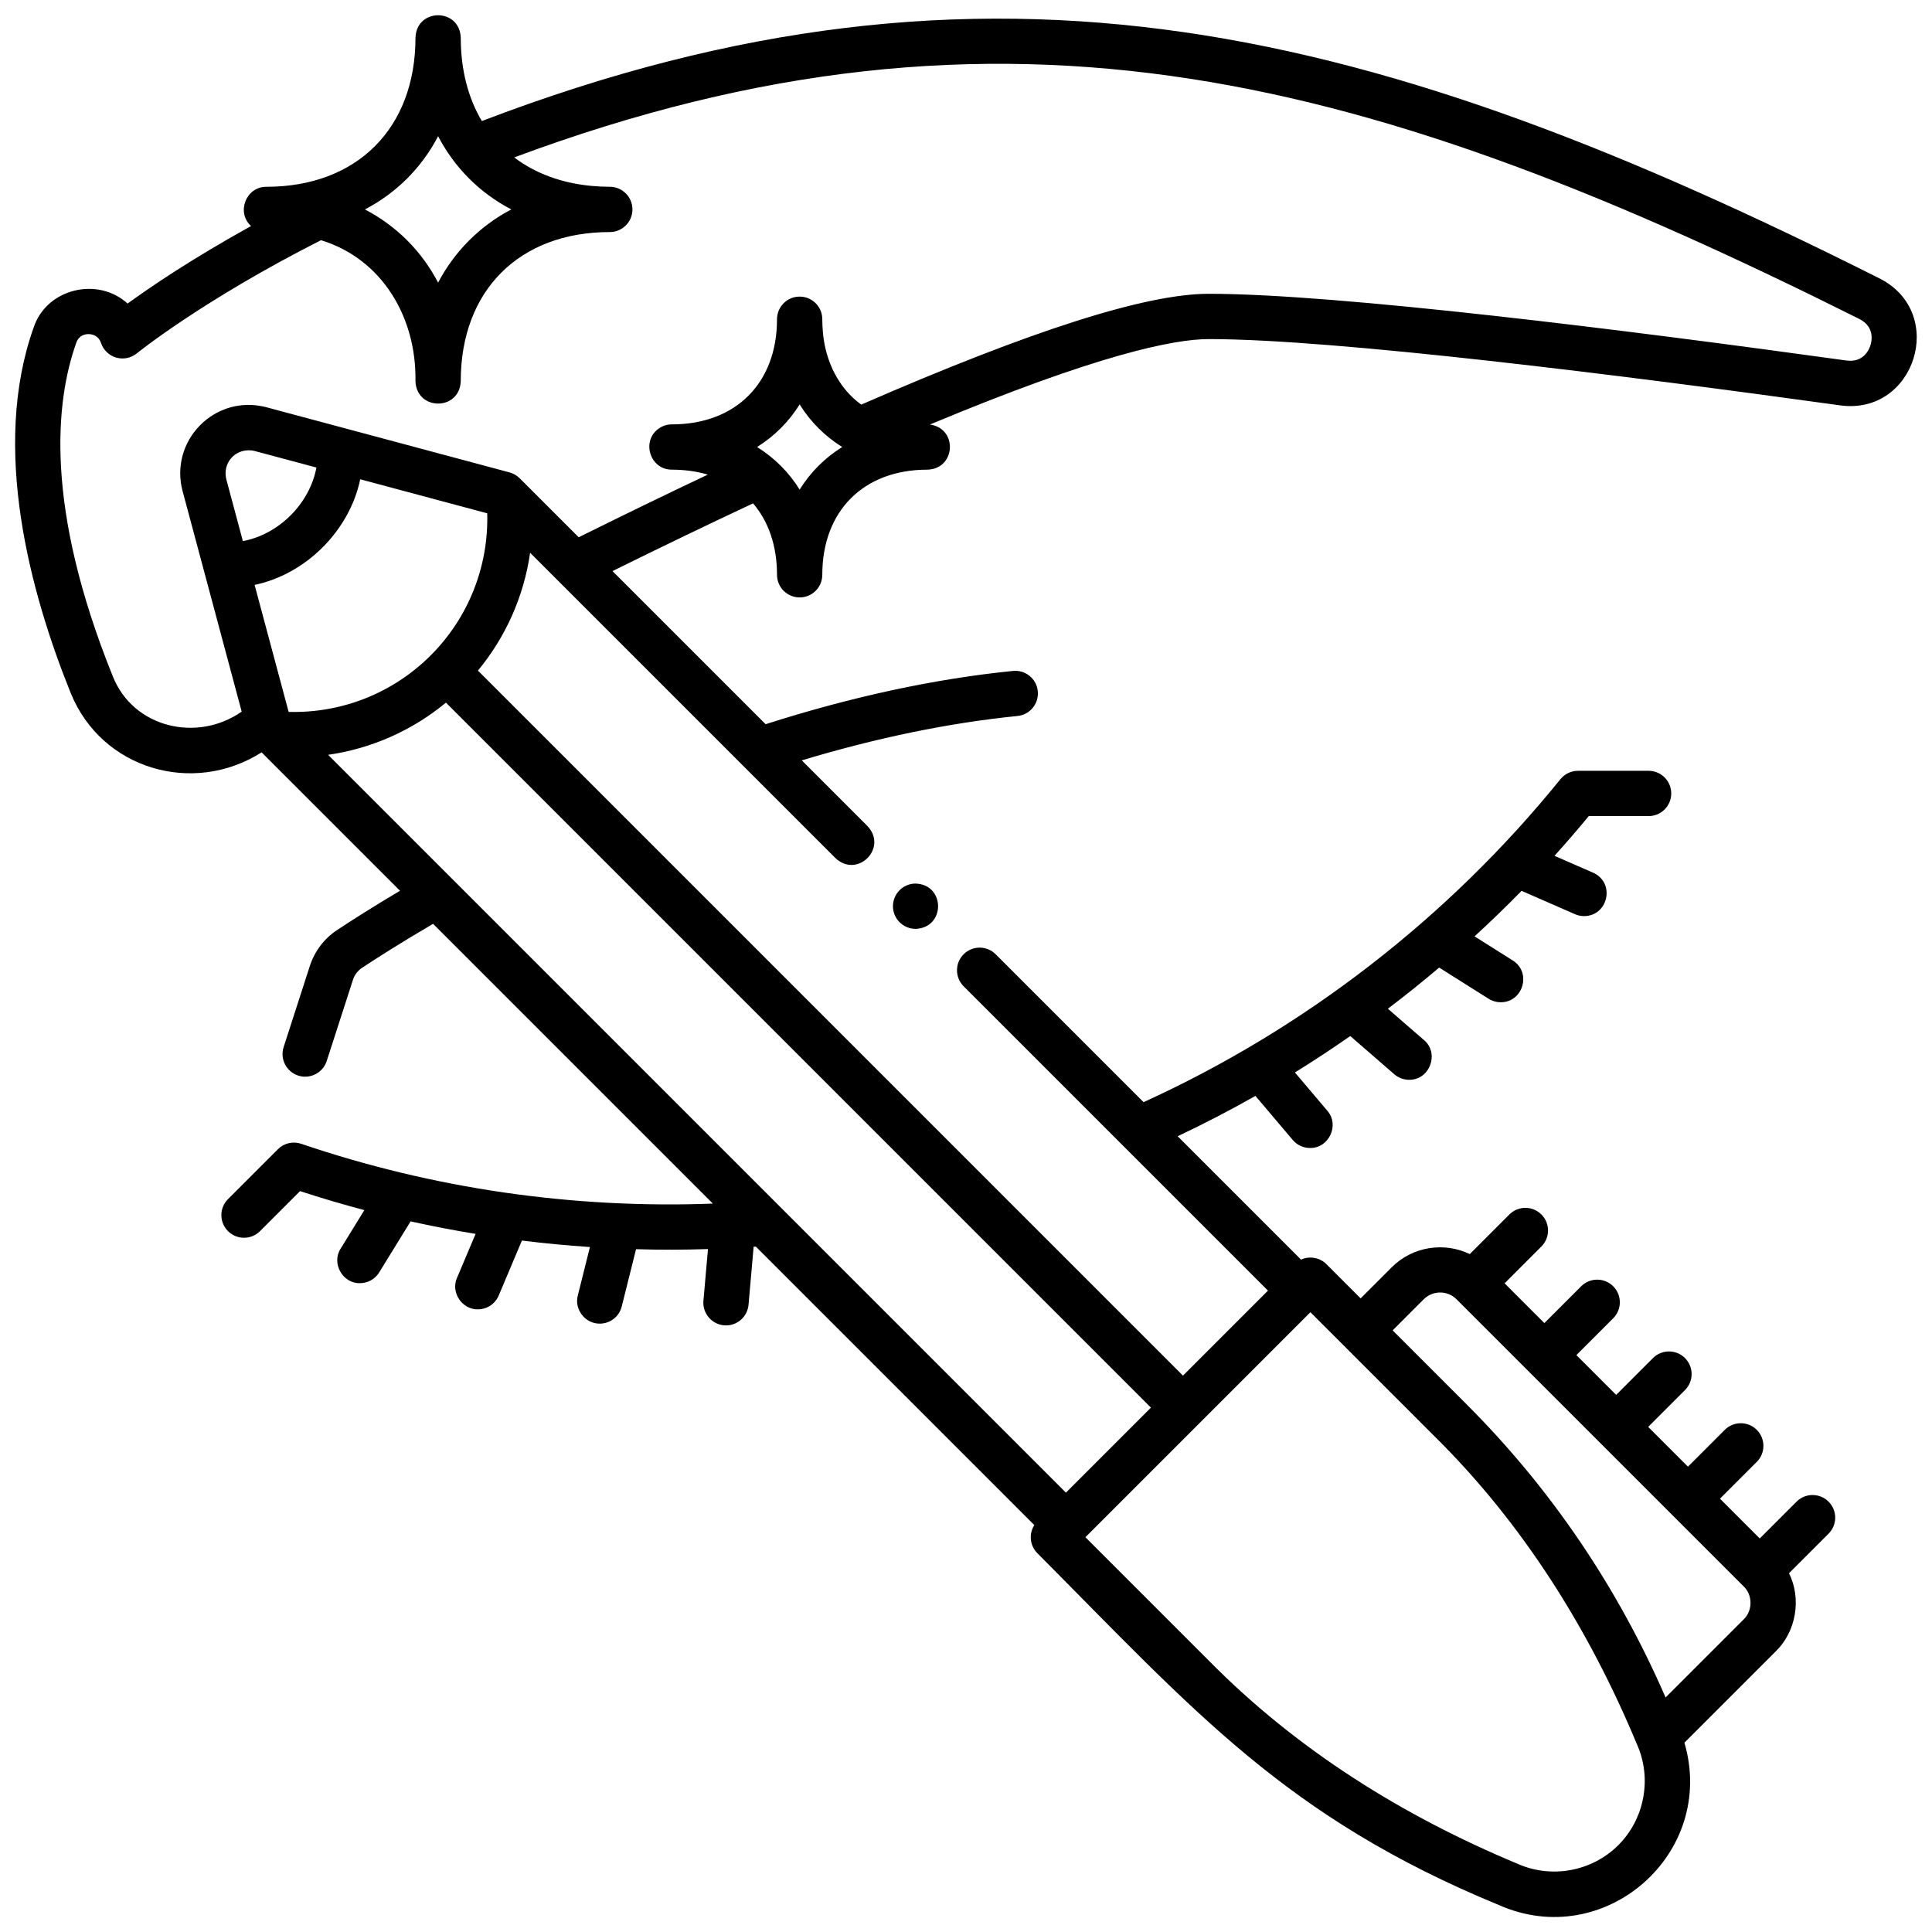 <svg id="Layer_5" height="512" viewBox="0 0 512 512" width="512" xmlns="http://www.w3.org/2000/svg" data-name="Layer 5"><path d="m498.24 73.858c-132.975-66.837-235.49-93.438-370.545-41.779-3.615-6.074-5.59-13.534-5.59-22.079-.275-7.936-11.722-7.948-12 0 0 23.996-15.505 39.501-39.5 39.501-5.417-.047-8.056 6.811-4.069 10.401-15.786 8.736-26.793 16.231-32.725 20.548-7.851-7.183-21.422-4.05-24.878 6.304-11.372 31.835-.942 70.278 9.811 96.922 8.161 20.141 32.377 27.277 50.582 15.706l36.681 36.681c-7.34 4.354-12.976 7.961-16.696 10.424-3.386 2.242-5.939 5.605-7.189 9.474l-6.956 21.529c-1.019 3.153.712 6.536 3.865 7.554 3.068 1.016 6.543-.682 7.554-3.865l6.955-21.528c.417-1.29 1.268-2.411 2.395-3.158 3.328-2.203 9.888-6.433 18.836-11.666l74.142 74.142c-37.119 1.402-74.202-3.978-109.091-15.852-2.164-.736-4.557-.178-6.173 1.438l-13.227 13.227c-2.343 2.343-2.343 6.142 0 8.485s6.143 2.343 8.485 0l10.605-10.605c5.639 1.842 11.324 3.514 17.048 5.03l-6.29 10.22c-2.497 3.876.533 9.239 5.104 9.146 2.015 0 3.982-1.015 5.116-2.856l8.325-13.525c5.705 1.268 11.447 2.369 17.219 3.317l-4.924 11.662c-1.724 3.841 1.347 8.415 5.525 8.335 2.339 0 4.563-1.377 5.53-3.668l6.148-14.561c5.981.741 11.991 1.311 18.025 1.711l-3.212 12.848c-.987 3.721 1.99 7.504 5.825 7.457 2.688 0 5.135-1.82 5.816-4.546l3.796-15.184c6.349.194 12.7.179 19.058-.035l-1.205 13.705c-.325 3.487 2.485 6.545 5.984 6.526 3.076 0 5.695-2.353 5.97-5.475l1.352-15.367c.194-.014.389-.027.583-.041l73.799 73.799c-1.48 2.321-1.214 5.434.813 7.461 41.573 41.771 65.804 69.953 122.281 93.222 27.995 12.441 57.802-13.596 49.194-43.014l24.204-24.204c5.423-5.263 6.868-13.972 3.513-20.702 3.941-3.941 10.483-10.483 10.483-10.483 2.343-2.343 2.343-6.142 0-8.485s-6.143-2.343-8.485 0l-9.753 9.753-10.541-10.541c4.121-4.121 9.753-9.753 9.753-9.753 2.343-2.343 2.343-6.142 0-8.485s-6.143-2.343-8.485 0l-9.753 9.753-10.541-10.541c4.121-4.121 9.753-9.753 9.753-9.753 2.343-2.343 2.343-6.142 0-8.485s-6.143-2.343-8.485 0l-9.753 9.753-10.541-10.541c4.121-4.121 9.753-9.753 9.753-9.753 2.343-2.343 2.343-6.142 0-8.485s-6.143-2.343-8.485 0l-9.753 9.753-10.541-10.541c4.12-4.121 9.753-9.753 9.753-9.753 2.343-2.343 2.343-6.142 0-8.485-2.344-2.343-6.143-2.343-8.485 0l-10.488 10.489c-6.754-3.239-15.106-2.082-20.697 3.507l-8.238 8.238-9.061-9.062c-1.714-1.755-4.521-2.26-6.733-1.209l-32.694-32.694c6.998-3.308 13.873-6.877 20.608-10.696l9.893 11.682c1.187 1.401 2.878 2.123 4.582 2.123 4.991.084 7.898-6.072 4.576-9.877 0 0-8.585-10.138-8.585-10.138 4.975-3.08 9.867-6.298 14.666-9.65l11.671 10.121c1.136.985 2.535 1.467 3.929 1.467 5.424.092 8.139-6.981 3.933-10.533 0 0-9.568-8.297-9.568-8.297 4.63-3.507 9.163-7.146 13.597-10.903l13.109 8.263c.994.626 2.1.925 3.193.925 5.911.038 8.29-7.881 3.205-11.077 0 0-10.128-6.384-10.128-6.384 4.26-3.907 8.416-7.929 12.459-12.064l14.162 6.19c.782.342 1.597.503 2.4.503 6.415-.036 8.347-8.828 2.406-11.5 0 0-10.243-4.477-10.243-4.477 3.103-3.441 6.131-6.952 9.081-10.529h15.859c3.313 0 6-2.687 6-6s-2.687-6-6-6h-18.706c-1.811 0-3.525.818-4.664 2.226-29.638 36.623-67.769 66.148-110.472 85.588l-39.197-39.197c-2.343-2.343-6.143-2.343-8.485 0s-2.343 6.142 0 8.485l80.655 80.655-22.529 22.529-186.842-186.842c7.435-8.992 12.188-19.787 13.83-31.227 20.04 20.035 61.18 61.184 80.943 80.942 5.79 5.414 13.916-2.661 8.485-8.485 0 0-17.436-17.436-17.436-17.436 19.847-5.988 39.041-9.942 57.178-11.766 3.297-.332 5.701-3.273 5.37-6.57s-3.276-5.703-6.57-5.37c-20.77 2.088-42.81 6.839-65.563 14.12l-40.58-40.58c13.039-6.437 25.521-12.449 37.255-17.945 4.071 4.757 6.347 11.218 6.347 18.927 0 3.313 2.687 6 6 6s6-2.687 6-6c0-16.924 10.936-27.86 27.86-27.86 7.535-.208 8.111-10.932.665-11.961 44.273-18.499 64.6-22.643 73.901-22.643 33.428 0 109.448 9.552 167.334 17.566 19.808 2.712 28.385-24.412 10.566-33.567zm-382.135-37.759c4.382 8.387 11.015 15.02 19.402 19.402-8.26 4.31-15.089 11.146-19.402 19.402-4.382-8.387-11.015-15.02-19.402-19.402 8.387-4.382 15.02-11.015 19.402-19.402zm261.195 308.229c2.399-2.399 6.304-2.4 8.705 0 9.498 9.499 66.621 66.62 76.103 76.103 2.388 2.289 2.393 6.416.002 8.707 0 0-20.715 20.715-20.715 20.715-12.618-29.069-30.347-55.343-52.781-77.734 0 0-19.552-19.552-19.552-19.552l8.238-8.238zm-30.027 3.419 32.856 32.856c23.472 23.156 41.018 51.253 53.663 81.613 4.05 9.017 2.075 19.773-4.916 26.763-6.989 6.99-17.745 8.967-26.763 4.916-30.361-12.646-58.452-30.188-81.612-53.663 0 0-32.856-32.856-32.856-32.856zm-42.261 25.291-22.529 22.529-195.531-195.531c11.438-1.643 22.237-6.394 31.228-13.829l186.832 186.832zm-190.869-199.354c-10.005 10.005-23.583 15.363-37.652 14.975l-9.018-33.654c13.614-2.845 25.145-14.376 27.99-27.99l33.655 9.018c.391 14.068-4.971 27.647-14.976 37.652zm-49.78-30.286-4.376-16.333c-1.084-4.188 2.151-8.195 6.742-7.695.258.037.522.084.796.158l16.332 4.376c-1.799 9.578-9.917 17.695-19.494 19.494zm147.552-13.65c-2.864-4.606-6.679-8.42-11.284-11.285 4.565-2.84 8.444-6.72 11.284-11.284 2.864 4.605 6.679 8.42 11.285 11.284-4.606 2.864-8.42 6.679-11.285 11.285zm283.78-38.241c-.349 1.104-1.834 4.658-6.375 4.031-58.26-8.065-134.868-17.679-168.979-17.679-16.641 0-46.789 9.611-92.101 29.366-5.818-4.185-9.537-11.302-10.18-19.351-.088-1.09-.146-2.168-.145-3.27 0-3.314-2.687-6-6-6s-6 2.686-6 6c0 16.924-10.936 27.859-27.859 27.859-1.243 0-2.397.378-3.355 1.025-4.834 3.21-2.557 10.992 3.355 10.975 3.222.015 6.433.393 9.516 1.316-10.877 5.153-22.332 10.711-34.216 16.603l-15.639-15.639c-.745-.745-1.672-1.28-2.69-1.553l-64.396-17.255c-.62-.166-1.242-.289-1.865-.39-5.755-.956-11.599.979-15.672 5.089-4.639 4.616-6.395 11.3-4.698 17.536l15.653 58.421c-11.791 8.241-28.753 4.322-34.177-9.41-18.07-44.774-15.215-72.782-9.639-88.393.737-2.034 2.464-2.248 3.248-2.246.753.007 2.582.252 3.296 2.374.628 1.866 2.133 3.304 4.025 3.85 1.89.545 3.932.127 5.458-1.118.173-.142 17.316-14.017 48.805-29.994 16.172 4.952 25.314 20.394 25.038 37.346.268 7.923 11.72 7.958 12 0 0-23.995 15.505-39.5 39.501-39.5 3.313 0 6-2.687 6-6s-2.687-6-6-6c-1.69-.004-3.36-.085-5.036-.247-7.527-.732-14.576-3.178-20.293-7.535 130.483-48.603 228.327-21.265 356.501 42.826 4.084 2.087 3.265 5.857 2.917 6.963z"/><path d="m236.643 240.156c0 3.314 2.686 6 6 6 7.943-.274 7.941-11.727 0-12-3.314 0-6 2.686-6 6z"/></svg>